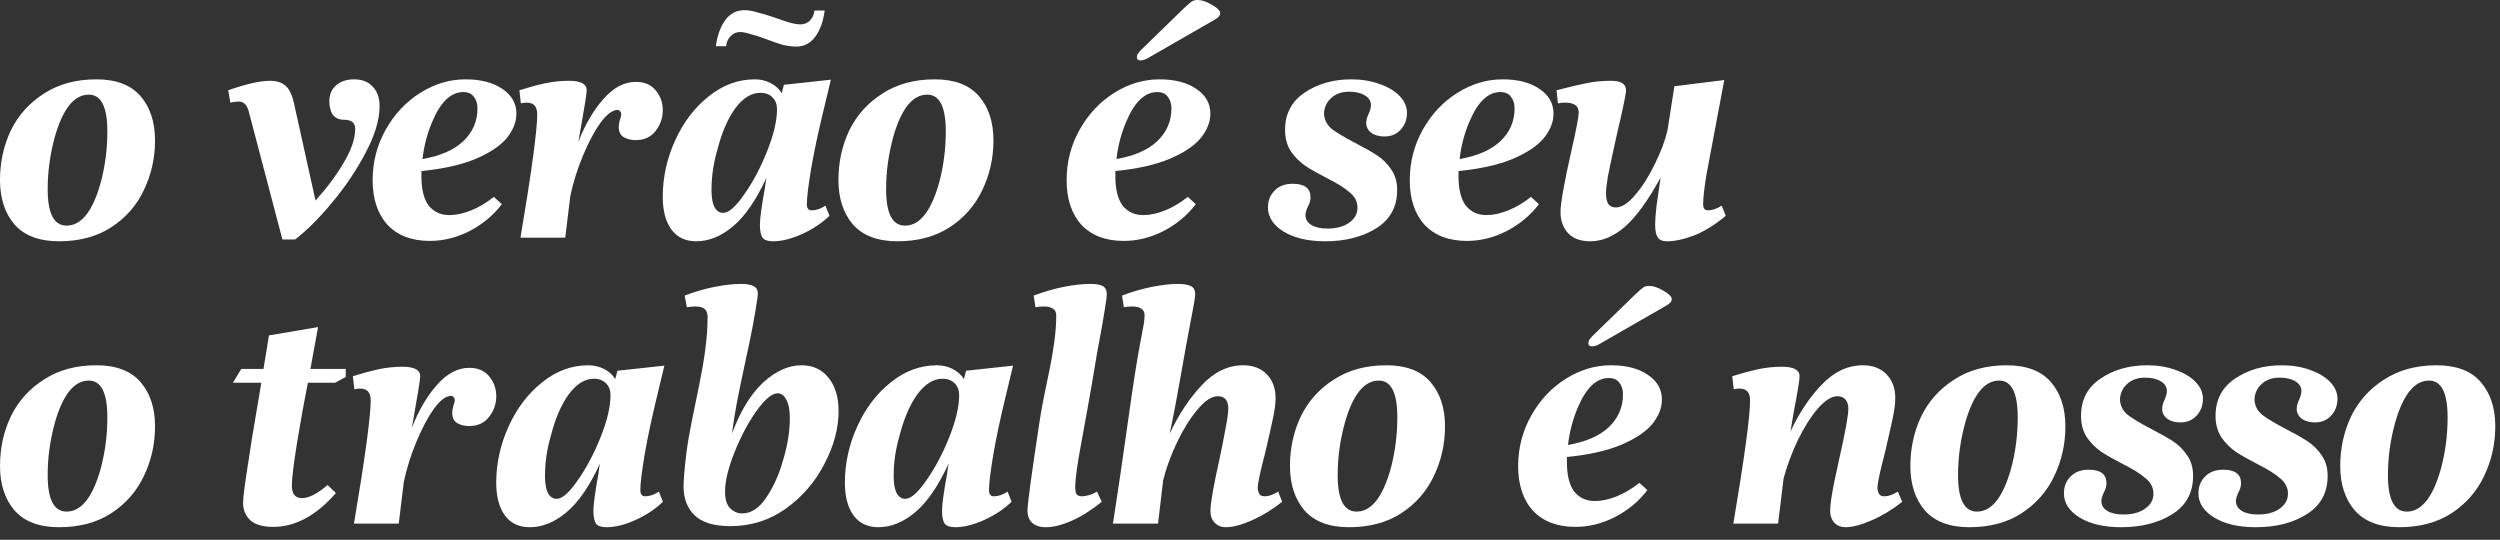 <?xml version="1.0" encoding="utf-8"?>
<svg xmlns="http://www.w3.org/2000/svg" fill="none" height="100%" overflow="visible" preserveAspectRatio="none" style="display: block;" viewBox="0 0 88 19" width="100%">
<rect x="0" y="0" width="88" height="19" fill="#333333" stroke="none"/>
<g id="o vero  seu. o trabalho  nosso">
<path d="M85.771 12.858C86.463 12.858 86.98 13.054 87.321 13.447C87.663 13.84 87.834 14.361 87.834 15.01C87.834 15.633 87.701 16.218 87.436 16.765C87.18 17.303 86.796 17.739 86.284 18.072C85.78 18.396 85.169 18.558 84.452 18.558C83.76 18.558 83.239 18.362 82.889 17.969C82.547 17.568 82.376 17.047 82.376 16.406C82.376 15.774 82.505 15.189 82.761 14.651C83.025 14.113 83.414 13.682 83.927 13.357C84.439 13.024 85.054 12.858 85.771 12.858ZM85.502 13.396C84.99 13.396 84.593 13.887 84.311 14.869C84.14 15.484 84.055 16.103 84.055 16.727C84.055 17.581 84.277 18.008 84.721 18.008C85.242 18.008 85.643 17.499 85.925 16.483C86.079 15.902 86.156 15.305 86.156 14.69C86.156 13.827 85.938 13.396 85.502 13.396Z" fill="white" id="Vector"/>
<path d="M81.484 14.869C81.296 14.869 81.143 14.826 81.023 14.741C80.904 14.647 80.844 14.532 80.844 14.395C80.844 14.293 80.874 14.182 80.933 14.062C80.985 13.943 81.01 13.844 81.01 13.767C81.01 13.622 80.938 13.507 80.793 13.421C80.656 13.336 80.472 13.293 80.242 13.293C79.977 13.293 79.763 13.37 79.601 13.524C79.448 13.669 79.366 13.848 79.358 14.062C79.366 14.275 79.456 14.455 79.627 14.6C79.806 14.737 80.084 14.903 80.46 15.1C80.775 15.262 81.032 15.407 81.228 15.535C81.424 15.663 81.591 15.83 81.728 16.035C81.864 16.231 81.933 16.47 81.933 16.752C81.933 17.341 81.689 17.79 81.203 18.097C80.716 18.405 80.114 18.558 79.396 18.558C78.807 18.558 78.324 18.447 77.949 18.225C77.573 17.995 77.385 17.709 77.385 17.367C77.385 17.128 77.462 16.931 77.616 16.778C77.769 16.616 77.983 16.534 78.256 16.534C78.675 16.534 78.884 16.692 78.884 17.008C78.884 17.119 78.85 17.235 78.781 17.354C78.73 17.474 78.704 17.568 78.704 17.636C78.704 17.781 78.773 17.897 78.909 17.982C79.046 18.067 79.234 18.11 79.473 18.11C79.798 18.11 80.054 18.042 80.242 17.905C80.438 17.768 80.536 17.593 80.536 17.38C80.536 17.166 80.447 16.987 80.267 16.842C80.097 16.688 79.832 16.522 79.473 16.342C79.157 16.18 78.901 16.035 78.704 15.907C78.508 15.77 78.337 15.599 78.192 15.394C78.055 15.181 77.987 14.929 77.987 14.639C77.987 14.075 78.213 13.639 78.666 13.332C79.127 13.016 79.678 12.858 80.319 12.858C80.686 12.858 81.019 12.913 81.318 13.024C81.617 13.127 81.852 13.268 82.022 13.447C82.193 13.627 82.279 13.823 82.279 14.036C82.279 14.275 82.202 14.476 82.048 14.639C81.903 14.792 81.715 14.869 81.484 14.869Z" fill="white" id="Vector_2"/>
<path d="M76.749 14.869C76.561 14.869 76.407 14.826 76.288 14.741C76.168 14.647 76.109 14.532 76.109 14.395C76.109 14.293 76.138 14.182 76.198 14.062C76.249 13.943 76.275 13.844 76.275 13.767C76.275 13.622 76.202 13.507 76.057 13.421C75.921 13.336 75.737 13.293 75.506 13.293C75.242 13.293 75.028 13.37 74.866 13.524C74.712 13.669 74.631 13.848 74.623 14.062C74.631 14.275 74.721 14.455 74.891 14.6C75.071 14.737 75.348 14.903 75.724 15.1C76.04 15.262 76.296 15.407 76.493 15.535C76.689 15.663 76.856 15.83 76.992 16.035C77.129 16.231 77.197 16.47 77.197 16.752C77.197 17.341 76.954 17.79 76.467 18.097C75.98 18.405 75.378 18.558 74.661 18.558C74.072 18.558 73.589 18.447 73.213 18.225C72.838 17.995 72.65 17.709 72.65 17.367C72.65 17.128 72.727 16.931 72.88 16.778C73.034 16.616 73.248 16.534 73.521 16.534C73.939 16.534 74.148 16.692 74.148 17.008C74.148 17.119 74.114 17.235 74.046 17.354C73.995 17.474 73.969 17.568 73.969 17.636C73.969 17.781 74.037 17.897 74.174 17.982C74.311 18.067 74.499 18.11 74.738 18.11C75.062 18.11 75.319 18.042 75.506 17.905C75.703 17.768 75.801 17.593 75.801 17.38C75.801 17.166 75.711 16.987 75.532 16.842C75.361 16.688 75.096 16.522 74.738 16.342C74.422 16.18 74.166 16.035 73.969 15.907C73.773 15.77 73.602 15.599 73.457 15.394C73.32 15.181 73.252 14.929 73.252 14.639C73.252 14.075 73.478 13.639 73.931 13.332C74.392 13.016 74.943 12.858 75.583 12.858C75.951 12.858 76.284 12.913 76.582 13.024C76.881 13.127 77.116 13.268 77.287 13.447C77.458 13.627 77.543 13.823 77.543 14.036C77.543 14.275 77.466 14.476 77.313 14.639C77.167 14.792 76.98 14.869 76.749 14.869Z" fill="white" id="Vector_3"/>
<path d="M70.64 12.858C71.331 12.858 71.848 13.054 72.19 13.447C72.531 13.84 72.702 14.361 72.702 15.01C72.702 15.633 72.57 16.218 72.305 16.765C72.049 17.303 71.664 17.739 71.152 18.072C70.648 18.396 70.037 18.558 69.32 18.558C68.628 18.558 68.107 18.362 67.757 17.969C67.416 17.568 67.245 17.047 67.245 16.406C67.245 15.774 67.373 15.189 67.629 14.651C67.894 14.113 68.282 13.682 68.795 13.357C69.307 13.024 69.922 12.858 70.64 12.858ZM70.371 13.396C69.858 13.396 69.461 13.887 69.179 14.869C69.008 15.484 68.923 16.103 68.923 16.727C68.923 17.581 69.145 18.008 69.589 18.008C70.11 18.008 70.511 17.499 70.793 16.483C70.947 15.902 71.024 15.305 71.024 14.69C71.024 13.827 70.806 13.396 70.371 13.396Z" fill="white" id="Vector_4"/>
<path d="M66.958 17.662C66.616 17.935 66.257 18.153 65.882 18.315C65.514 18.477 65.207 18.558 64.959 18.558C64.806 18.558 64.677 18.507 64.575 18.405C64.473 18.294 64.421 18.153 64.421 17.982C64.421 17.785 64.468 17.453 64.562 16.983C64.665 16.513 64.725 16.235 64.742 16.15C64.955 15.211 65.062 14.621 65.062 14.382C65.062 14.246 65.028 14.139 64.959 14.062C64.891 13.985 64.797 13.947 64.677 13.947C64.473 13.947 64.242 14.092 63.986 14.382C63.738 14.673 63.503 15.044 63.281 15.497C63.068 15.949 62.901 16.398 62.782 16.842L62.589 18.43H61.014C61.407 16.099 61.603 14.651 61.603 14.088C61.603 13.814 61.479 13.678 61.231 13.678C61.163 13.678 61.095 13.686 61.027 13.703L60.975 13.242C61.3 13.14 61.599 13.059 61.872 12.999C62.154 12.939 62.436 12.909 62.718 12.909C63.136 12.909 63.345 13.02 63.345 13.242C63.345 13.379 63.277 13.797 63.14 14.498L63.025 15.189C63.332 14.532 63.7 13.981 64.127 13.537C64.562 13.084 65.045 12.858 65.574 12.858C65.924 12.858 66.202 12.965 66.407 13.178C66.612 13.392 66.714 13.669 66.714 14.011C66.714 14.199 66.684 14.434 66.625 14.715C66.565 14.997 66.475 15.394 66.356 15.907C66.176 16.59 66.087 17.013 66.087 17.175C66.087 17.243 66.104 17.312 66.138 17.38C66.172 17.44 66.236 17.47 66.33 17.47C66.475 17.47 66.633 17.414 66.804 17.303L66.958 17.662Z" fill="white" id="Vector_5"/>
<path d="M58.499 14.062C58.499 14.361 58.384 14.651 58.154 14.933C57.923 15.206 57.556 15.45 57.052 15.663C56.556 15.868 55.925 16.009 55.156 16.086V16.278C55.156 16.731 55.241 17.072 55.412 17.303C55.591 17.525 55.835 17.636 56.142 17.636C56.381 17.636 56.638 17.581 56.911 17.47C57.184 17.358 57.449 17.201 57.705 16.996L57.987 17.252C57.688 17.645 57.308 17.961 56.847 18.2C56.394 18.43 55.929 18.546 55.45 18.546C54.819 18.546 54.323 18.358 53.965 17.982C53.614 17.598 53.439 17.072 53.439 16.406C53.439 15.766 53.593 15.172 53.901 14.626C54.208 14.079 54.614 13.648 55.117 13.332C55.621 13.016 56.151 12.858 56.706 12.858C57.244 12.858 57.675 12.969 58 13.191C58.333 13.413 58.499 13.703 58.499 14.062ZM56.629 13.306C56.194 13.306 55.831 13.652 55.54 14.344C55.361 14.762 55.246 15.202 55.194 15.663C55.826 15.552 56.304 15.343 56.629 15.036C56.962 14.72 57.129 14.335 57.129 13.883C57.129 13.712 57.086 13.575 57.001 13.473C56.924 13.362 56.8 13.306 56.629 13.306ZM58.845 10.526C58.845 10.612 58.781 10.689 58.653 10.757L56.36 12.076C56.24 12.153 56.134 12.192 56.04 12.192C55.954 12.192 55.912 12.153 55.912 12.076C55.912 12.025 55.929 11.978 55.963 11.935C55.997 11.884 56.065 11.812 56.168 11.718L57.551 10.373C57.697 10.236 57.795 10.151 57.846 10.117C57.897 10.082 57.966 10.065 58.051 10.065C58.196 10.065 58.363 10.121 58.551 10.232C58.747 10.343 58.845 10.441 58.845 10.526Z" fill="white" id="Vector_6"/>
<path d="M48.802 12.858C49.494 12.858 50.011 13.054 50.352 13.447C50.694 13.84 50.864 14.361 50.864 15.01C50.864 15.633 50.732 16.218 50.467 16.765C50.211 17.303 49.827 17.739 49.314 18.072C48.811 18.396 48.2 18.558 47.483 18.558C46.791 18.558 46.27 18.362 45.92 17.969C45.578 17.568 45.407 17.047 45.407 16.406C45.407 15.774 45.535 15.189 45.792 14.651C46.056 14.113 46.445 13.682 46.957 13.357C47.47 13.024 48.085 12.858 48.802 12.858ZM48.533 13.396C48.021 13.396 47.623 13.887 47.342 14.869C47.171 15.484 47.086 16.103 47.086 16.727C47.086 17.581 47.307 18.008 47.752 18.008C48.273 18.008 48.674 17.499 48.956 16.483C49.109 15.902 49.186 15.305 49.186 14.69C49.186 13.827 48.969 13.396 48.533 13.396Z" fill="white" id="Vector_7"/>
<path d="M45.132 17.662C44.79 17.935 44.435 18.153 44.068 18.315C43.701 18.477 43.394 18.558 43.146 18.558C42.992 18.558 42.864 18.507 42.762 18.405C42.659 18.302 42.608 18.161 42.608 17.982C42.608 17.717 42.715 17.107 42.928 16.15C43.005 15.791 43.073 15.446 43.133 15.113C43.201 14.771 43.236 14.527 43.236 14.382C43.236 14.092 43.112 13.947 42.864 13.947C42.651 13.947 42.416 14.101 42.16 14.408C41.903 14.707 41.664 15.087 41.442 15.548C41.22 16.009 41.054 16.462 40.943 16.906L40.763 18.43H39.175C39.328 17.465 39.55 15.95 39.841 13.883C40.14 11.807 40.289 11.488 40.289 11.096C40.289 10.993 40.251 10.916 40.174 10.865C40.097 10.814 39.995 10.788 39.867 10.788C39.738 10.788 39.636 10.797 39.559 10.814L39.495 10.404C39.854 10.267 40.208 10.165 40.558 10.096C40.908 10.028 41.203 9.994 41.442 9.994C41.664 9.994 41.822 10.02 41.916 10.071C42.019 10.114 42.07 10.212 42.07 10.365C42.07 10.459 42.027 10.72 41.942 11.147C41.672 12.519 41.465 13.897 41.173 15.266C41.489 14.592 41.865 14.024 42.3 13.562C42.736 13.093 43.223 12.858 43.761 12.858C44.111 12.858 44.389 12.965 44.593 13.178C44.798 13.392 44.901 13.669 44.901 14.011C44.901 14.199 44.871 14.434 44.811 14.715C44.752 14.997 44.662 15.394 44.542 15.907C44.363 16.59 44.273 17.013 44.273 17.175C44.273 17.243 44.29 17.312 44.325 17.38C44.359 17.44 44.423 17.47 44.517 17.47C44.662 17.47 44.82 17.414 44.991 17.303L45.132 17.662Z" fill="white" id="Vector_8"/>
<path d="M37.18 11.096C37.18 10.993 37.141 10.916 37.064 10.865C36.987 10.814 36.885 10.788 36.757 10.788C36.629 10.788 36.526 10.797 36.449 10.814L36.385 10.404C37.128 10.13 37.803 9.994 38.409 9.994C38.589 9.994 38.725 10.02 38.819 10.071C38.913 10.122 38.96 10.22 38.96 10.365C38.96 10.434 38.939 10.596 38.896 10.852C38.853 11.1 38.819 11.305 38.794 11.467C38.777 11.544 38.717 11.868 38.614 12.441C38.136 15.37 37.88 16.321 37.846 17.124C37.846 17.226 37.859 17.312 37.884 17.38C37.918 17.44 37.987 17.47 38.089 17.47C38.149 17.47 38.226 17.457 38.32 17.431C38.422 17.406 38.52 17.363 38.614 17.303L38.781 17.662C38.439 17.944 38.089 18.166 37.73 18.328C37.38 18.482 37.073 18.558 36.808 18.558C36.612 18.558 36.454 18.507 36.334 18.405C36.223 18.302 36.168 18.157 36.168 17.969C36.168 17.739 36.309 16.701 36.59 14.856C36.766 13.625 37.18 12.328 37.18 11.096Z" fill="white" id="Vector_9"/>
<path d="M34.98 17.47C35.142 17.47 35.304 17.414 35.466 17.303L35.607 17.662C35.343 17.918 35.022 18.131 34.647 18.302C34.271 18.473 33.929 18.558 33.622 18.558C33.442 18.558 33.319 18.516 33.25 18.43C33.19 18.336 33.16 18.183 33.16 17.969C33.16 17.756 33.22 17.32 33.34 16.663C33.357 16.509 33.374 16.393 33.391 16.317C33.032 17.102 32.64 17.674 32.213 18.033C31.794 18.383 31.363 18.558 30.919 18.558C30.543 18.558 30.253 18.422 30.048 18.148C29.843 17.867 29.74 17.482 29.74 16.996C29.74 16.312 29.885 15.65 30.176 15.01C30.466 14.37 30.859 13.853 31.354 13.46C31.85 13.059 32.392 12.858 32.981 12.858C33.178 12.858 33.361 12.901 33.532 12.986C33.703 13.071 33.835 13.191 33.929 13.345L34.006 13.05L35.659 12.871L35.364 14.101C35.21 14.732 35.078 15.36 34.967 15.984C34.864 16.599 34.813 17.021 34.813 17.252C34.813 17.397 34.869 17.47 34.98 17.47ZM31.867 17.559C32.063 17.559 32.311 17.341 32.61 16.906C32.917 16.47 33.186 15.962 33.417 15.382C33.647 14.801 33.763 14.31 33.763 13.908C33.763 13.738 33.711 13.601 33.609 13.498C33.506 13.387 33.361 13.332 33.173 13.332C32.857 13.332 32.563 13.515 32.289 13.883C32.025 14.25 31.816 14.737 31.662 15.343C31.525 15.813 31.457 16.282 31.457 16.752C31.457 17.017 31.491 17.218 31.559 17.354C31.636 17.491 31.739 17.559 31.867 17.559Z" fill="white" id="Vector_10"/>
<path d="M26.085 9.994C26.282 9.994 26.427 10.02 26.521 10.071C26.623 10.114 26.675 10.203 26.675 10.34C26.675 10.408 26.645 10.622 26.585 10.98C26.346 12.413 25.945 13.828 25.765 15.266C26.055 14.48 26.418 13.883 26.854 13.473C27.298 13.063 27.751 12.858 28.212 12.858C28.613 12.858 28.929 13.003 29.16 13.293C29.399 13.584 29.518 13.977 29.518 14.472C29.518 15.078 29.352 15.697 29.019 16.329C28.694 16.962 28.242 17.487 27.661 17.905C27.08 18.315 26.431 18.52 25.714 18.52C25.133 18.52 24.71 18.392 24.446 18.136C24.189 17.88 24.061 17.542 24.061 17.124C24.061 16.893 24.096 16.492 24.164 15.92C24.375 14.348 24.907 12.738 24.907 11.16C24.907 11.023 24.873 10.929 24.804 10.878C24.736 10.818 24.629 10.788 24.484 10.788C24.399 10.788 24.296 10.797 24.177 10.814L24.1 10.404C24.458 10.267 24.813 10.165 25.163 10.096C25.522 10.028 25.829 9.994 26.085 9.994ZM27.379 13.844C27.174 13.844 26.922 14.053 26.623 14.472C26.333 14.882 26.077 15.364 25.855 15.92C25.633 16.475 25.522 16.936 25.522 17.303C25.522 17.576 25.581 17.773 25.701 17.892C25.821 18.012 25.962 18.072 26.124 18.072C26.44 18.072 26.722 17.888 26.969 17.521C27.225 17.145 27.426 16.697 27.571 16.176C27.725 15.663 27.802 15.177 27.802 14.715C27.802 14.425 27.759 14.207 27.674 14.062C27.597 13.917 27.499 13.844 27.379 13.844Z" fill="white" id="Vector_11"/>
<path d="M22.707 17.47C22.869 17.47 23.031 17.414 23.194 17.303L23.334 17.662C23.07 17.918 22.75 18.131 22.374 18.302C21.998 18.473 21.656 18.558 21.349 18.558C21.169 18.558 21.046 18.516 20.977 18.43C20.918 18.336 20.888 18.183 20.888 17.969C20.888 17.756 20.948 17.32 21.067 16.663C21.084 16.509 21.101 16.393 21.118 16.317C20.76 17.102 20.367 17.674 19.94 18.033C19.521 18.383 19.09 18.558 18.646 18.558C18.27 18.558 17.98 18.422 17.775 18.148C17.57 17.867 17.467 17.482 17.467 16.996C17.467 16.312 17.613 15.65 17.903 15.01C18.193 14.37 18.586 13.853 19.081 13.46C19.577 13.059 20.119 12.858 20.708 12.858C20.905 12.858 21.088 12.901 21.259 12.986C21.43 13.071 21.562 13.191 21.656 13.345L21.733 13.05L23.386 12.871L23.091 14.101C22.937 14.732 22.805 15.36 22.694 15.984C22.591 16.599 22.54 17.021 22.54 17.252C22.54 17.397 22.596 17.47 22.707 17.47ZM19.594 17.559C19.79 17.559 20.038 17.341 20.337 16.906C20.644 16.47 20.913 15.962 21.144 15.382C21.375 14.801 21.49 14.31 21.49 13.908C21.49 13.738 21.439 13.601 21.336 13.498C21.234 13.387 21.088 13.332 20.901 13.332C20.584 13.332 20.29 13.515 20.017 13.883C19.752 14.25 19.543 14.737 19.389 15.343C19.252 15.813 19.184 16.282 19.184 16.752C19.184 17.017 19.218 17.218 19.286 17.354C19.363 17.491 19.466 17.559 19.594 17.559Z" fill="white" id="Vector_12"/>
<path d="M16.521 12.948C16.828 12.948 17.063 13.05 17.225 13.255C17.387 13.451 17.469 13.682 17.469 13.947C17.469 14.22 17.383 14.463 17.212 14.677C17.05 14.89 16.815 14.997 16.508 14.997C16.354 14.997 16.218 14.963 16.098 14.895C15.978 14.826 15.919 14.707 15.919 14.536C15.919 14.459 15.931 14.378 15.957 14.293C15.991 14.199 16.008 14.13 16.008 14.088C16.008 14.045 15.995 14.011 15.97 13.985C15.944 13.951 15.914 13.934 15.88 13.934C15.701 13.934 15.5 14.083 15.278 14.382C15.065 14.681 14.86 15.066 14.663 15.535C14.467 16.005 14.317 16.479 14.215 16.957L14.036 18.43H12.46C12.853 16.099 13.049 14.651 13.049 14.088C13.049 13.814 12.925 13.678 12.678 13.678C12.609 13.678 12.541 13.686 12.473 13.703L12.421 13.242C12.746 13.14 13.045 13.059 13.318 12.999C13.6 12.939 13.882 12.909 14.164 12.909C14.582 12.909 14.791 13.02 14.791 13.242C14.791 13.362 14.693 13.968 14.497 15.061C14.736 14.446 15.03 13.943 15.381 13.55C15.731 13.148 16.111 12.948 16.521 12.948Z" fill="white" id="Vector_13"/>
<path d="M10.837 13.473C10.692 14.224 10.594 14.758 10.543 15.074C10.363 16.107 10.274 16.782 10.274 17.098C10.274 17.389 10.393 17.534 10.632 17.534C10.871 17.534 11.17 17.38 11.529 17.073L11.824 17.354C11.132 18.148 10.398 18.546 9.62 18.546C9.253 18.546 8.984 18.469 8.813 18.315C8.643 18.153 8.557 17.948 8.557 17.7C8.557 17.495 8.63 16.944 8.775 16.048L8.852 15.535L9.198 13.473H8.198L8.493 12.986H9.275L9.467 11.807L11.196 11.513L10.927 12.986H12.17V13.268L11.798 13.473H10.837Z" fill="white" id="Vector_14"/>
<path d="M3.395 12.858C4.086 12.858 4.603 13.054 4.945 13.447C5.286 13.84 5.457 14.361 5.457 15.01C5.457 15.633 5.325 16.218 5.06 16.765C4.804 17.303 4.42 17.739 3.907 18.072C3.403 18.396 2.793 18.558 2.075 18.558C1.384 18.558 0.863 18.362 0.512 17.969C0.171 17.568 -1.54899e-06 17.047 -1.54899e-06 16.406C-1.54899e-06 15.774 0.128 15.189 0.384 14.651C0.649 14.113 1.038 13.682 1.55 13.357C2.062 13.024 2.677 12.858 3.395 12.858ZM3.126 13.396C2.613 13.396 2.216 13.887 1.934 14.869C1.764 15.484 1.678 16.103 1.678 16.727C1.678 17.581 1.9 18.008 2.344 18.008C2.865 18.008 3.267 17.499 3.548 16.483C3.702 15.902 3.779 15.305 3.779 14.69C3.779 13.827 3.561 13.396 3.126 13.396Z" fill="white" id="Vector_15"/>
<path d="M60.746 7.597C60.37 7.912 59.998 8.143 59.631 8.288C59.273 8.425 58.952 8.493 58.67 8.493C58.517 8.493 58.41 8.446 58.35 8.352C58.29 8.258 58.261 8.109 58.261 7.904C58.261 7.75 58.278 7.524 58.312 7.225C58.354 6.918 58.401 6.593 58.453 6.251C58.008 7.063 57.59 7.639 57.197 7.981C56.804 8.322 56.399 8.493 55.98 8.493C55.639 8.493 55.378 8.399 55.199 8.211C55.02 8.015 54.93 7.767 54.93 7.468C54.93 7.161 55.058 6.439 55.314 5.303C55.485 4.56 55.57 4.112 55.57 3.958C55.57 3.728 55.412 3.613 55.096 3.613C54.994 3.613 54.908 3.621 54.84 3.638L54.789 3.177C55.25 3.057 55.613 2.972 55.878 2.921C56.142 2.87 56.42 2.844 56.71 2.844C57.061 2.844 57.236 2.955 57.236 3.177C57.236 3.262 57.197 3.48 57.12 3.83C57.044 4.18 56.992 4.402 56.967 4.496C56.941 4.607 56.886 4.859 56.8 5.252C56.715 5.637 56.646 5.961 56.595 6.226C56.552 6.491 56.531 6.683 56.531 6.802C56.531 6.956 56.557 7.08 56.608 7.174C56.668 7.259 56.757 7.302 56.877 7.302C57.082 7.302 57.308 7.157 57.556 6.866C57.812 6.567 58.043 6.204 58.248 5.777C58.461 5.35 58.611 4.953 58.696 4.586L58.939 3.036L60.694 2.818C60.669 2.938 60.626 3.164 60.566 3.497C60.319 4.795 60.152 5.679 60.067 6.149C59.99 6.619 59.951 6.965 59.951 7.187C59.951 7.332 60.007 7.404 60.118 7.404C60.272 7.404 60.434 7.349 60.605 7.238L60.746 7.597Z" fill="white" id="Vector_16"/>
<path d="M54.684 3.997C54.684 4.296 54.569 4.586 54.338 4.868C54.107 5.141 53.74 5.385 53.236 5.598C52.741 5.803 52.109 5.944 51.34 6.021V6.213C51.34 6.666 51.426 7.007 51.597 7.238C51.776 7.46 52.019 7.571 52.327 7.571C52.566 7.571 52.822 7.515 53.095 7.404C53.369 7.293 53.633 7.135 53.89 6.93L54.171 7.187C53.873 7.579 53.492 7.895 53.031 8.135C52.579 8.365 52.113 8.48 51.635 8.48C51.003 8.48 50.508 8.293 50.149 7.917C49.799 7.532 49.624 7.007 49.624 6.341C49.624 5.701 49.778 5.107 50.085 4.56C50.392 4.014 50.798 3.583 51.302 3.267C51.806 2.951 52.335 2.793 52.89 2.793C53.428 2.793 53.86 2.904 54.184 3.126C54.517 3.348 54.684 3.638 54.684 3.997ZM52.813 3.241C52.378 3.241 52.015 3.587 51.725 4.279C51.545 4.697 51.43 5.137 51.379 5.598C52.011 5.487 52.489 5.278 52.813 4.97C53.147 4.654 53.313 4.27 53.313 3.817C53.313 3.647 53.27 3.51 53.185 3.408C53.108 3.297 52.984 3.241 52.813 3.241Z" fill="white" id="Vector_17"/>
<path d="M48.731 4.804C48.544 4.804 48.39 4.761 48.27 4.676C48.151 4.582 48.091 4.467 48.091 4.33C48.091 4.227 48.121 4.116 48.181 3.997C48.232 3.877 48.258 3.779 48.258 3.702C48.258 3.557 48.185 3.442 48.04 3.356C47.903 3.271 47.719 3.228 47.489 3.228C47.224 3.228 47.011 3.305 46.848 3.459C46.695 3.604 46.614 3.783 46.605 3.997C46.614 4.21 46.703 4.39 46.874 4.535C47.053 4.671 47.331 4.838 47.707 5.034C48.023 5.197 48.279 5.342 48.475 5.47C48.672 5.598 48.838 5.765 48.975 5.97C49.111 6.166 49.18 6.405 49.18 6.687C49.18 7.276 48.937 7.725 48.45 8.032C47.963 8.339 47.361 8.493 46.643 8.493C46.054 8.493 45.572 8.382 45.196 8.16C44.82 7.93 44.632 7.643 44.632 7.302C44.632 7.063 44.709 6.866 44.863 6.713C45.017 6.55 45.23 6.469 45.503 6.469C45.922 6.469 46.131 6.627 46.131 6.943C46.131 7.054 46.097 7.17 46.029 7.289C45.977 7.409 45.952 7.503 45.952 7.571C45.952 7.716 46.02 7.831 46.157 7.917C46.293 8.002 46.481 8.045 46.72 8.045C47.045 8.045 47.301 7.977 47.489 7.84C47.685 7.703 47.783 7.528 47.783 7.315C47.783 7.101 47.694 6.922 47.514 6.777C47.344 6.623 47.079 6.456 46.72 6.277C46.404 6.115 46.148 5.97 45.952 5.841C45.755 5.705 45.584 5.534 45.439 5.329C45.303 5.116 45.234 4.864 45.234 4.573C45.234 4.01 45.461 3.574 45.913 3.267C46.374 2.951 46.925 2.793 47.566 2.793C47.933 2.793 48.266 2.848 48.565 2.959C48.864 3.062 49.099 3.203 49.27 3.382C49.44 3.561 49.526 3.758 49.526 3.971C49.526 4.21 49.449 4.411 49.295 4.573C49.15 4.727 48.962 4.804 48.731 4.804Z" fill="white" id="Vector_18"/>
<path d="M42.605 3.997C42.605 4.296 42.489 4.586 42.259 4.868C42.028 5.141 41.661 5.385 41.157 5.598C40.662 5.803 40.03 5.944 39.261 6.021V6.213C39.261 6.666 39.347 7.007 39.517 7.238C39.697 7.46 39.94 7.571 40.248 7.571C40.487 7.571 40.743 7.515 41.016 7.404C41.289 7.293 41.554 7.135 41.81 6.93L42.092 7.187C41.793 7.579 41.413 7.895 40.952 8.135C40.499 8.365 40.034 8.48 39.556 8.48C38.924 8.48 38.428 8.293 38.07 7.917C37.72 7.532 37.545 7.007 37.545 6.341C37.545 5.701 37.698 5.107 38.006 4.56C38.313 4.014 38.719 3.583 39.223 3.267C39.727 2.951 40.256 2.793 40.811 2.793C41.349 2.793 41.781 2.904 42.105 3.126C42.438 3.348 42.605 3.638 42.605 3.997ZM40.734 3.241C40.299 3.241 39.936 3.587 39.645 4.279C39.466 4.697 39.351 5.137 39.3 5.598C39.932 5.487 40.41 5.278 40.734 4.97C41.067 4.654 41.234 4.27 41.234 3.817C41.234 3.647 41.191 3.51 41.106 3.408C41.029 3.297 40.905 3.241 40.734 3.241ZM42.95 0.461C42.95 0.547 42.886 0.623 42.758 0.692L40.465 2.011C40.346 2.088 40.239 2.127 40.145 2.127C40.06 2.127 40.017 2.088 40.017 2.011C40.017 1.96 40.034 1.913 40.068 1.87C40.102 1.819 40.171 1.746 40.273 1.653L41.657 0.307C41.802 0.171 41.9 0.085 41.951 0.051C42.003 0.017 42.071 1.22392e-05 42.156 1.22392e-05C42.301 1.22392e-05 42.468 0.056 42.656 0.167C42.852 0.278 42.95 0.376 42.95 0.461Z" fill="white" id="Vector_19"/>
<path d="M32.907 2.793C33.599 2.793 34.116 2.989 34.457 3.382C34.799 3.775 34.97 4.296 34.97 4.945C34.97 5.568 34.837 6.153 34.573 6.7C34.316 7.238 33.932 7.673 33.42 8.006C32.916 8.331 32.305 8.493 31.588 8.493C30.896 8.493 30.375 8.297 30.025 7.904C29.683 7.503 29.513 6.982 29.513 6.341C29.513 5.709 29.641 5.124 29.897 4.586C30.162 4.048 30.55 3.617 31.063 3.292C31.575 2.959 32.19 2.793 32.907 2.793ZM32.638 3.331C32.126 3.331 31.729 3.822 31.447 4.804C31.276 5.419 31.191 6.038 31.191 6.661C31.191 7.515 31.413 7.942 31.857 7.942C32.378 7.942 32.779 7.434 33.061 6.418C33.215 5.837 33.292 5.239 33.292 4.625C33.292 3.762 33.074 3.331 32.638 3.331Z" fill="white" id="Vector_20"/>
<path d="M28.568 7.404C28.73 7.404 28.892 7.349 29.055 7.238L29.196 7.597C28.931 7.853 28.611 8.066 28.235 8.237C27.859 8.408 27.517 8.493 27.21 8.493C27.031 8.493 26.907 8.451 26.839 8.365C26.779 8.271 26.749 8.117 26.749 7.904C26.749 7.69 26.809 7.255 26.928 6.597C26.945 6.444 26.962 6.328 26.98 6.251C26.621 7.037 26.228 7.609 25.801 7.968C25.383 8.318 24.951 8.493 24.507 8.493C24.131 8.493 23.841 8.357 23.636 8.083C23.431 7.801 23.329 7.417 23.329 6.93C23.329 6.247 23.474 5.585 23.764 4.945C24.055 4.304 24.447 3.788 24.943 3.395C25.438 2.993 25.98 2.793 26.57 2.793C26.766 2.793 26.95 2.835 27.12 2.921C27.291 3.006 27.424 3.126 27.517 3.279L27.594 2.985L29.247 2.805L28.952 4.035C28.799 4.667 28.666 5.295 28.555 5.918C28.453 6.533 28.401 6.956 28.401 7.187C28.401 7.332 28.457 7.404 28.568 7.404ZM25.455 7.494C25.651 7.494 25.899 7.276 26.198 6.841C26.506 6.405 26.775 5.897 27.005 5.316C27.236 4.736 27.351 4.245 27.351 3.843C27.351 3.672 27.3 3.536 27.197 3.433C27.095 3.322 26.95 3.267 26.762 3.267C26.446 3.267 26.151 3.45 25.878 3.817C25.613 4.185 25.404 4.672 25.25 5.278C25.113 5.748 25.045 6.217 25.045 6.687C25.045 6.952 25.079 7.152 25.148 7.289C25.224 7.426 25.327 7.494 25.455 7.494ZM26.198 0.359C26.343 0.359 26.497 0.384 26.659 0.436C26.83 0.478 27.044 0.542 27.3 0.628C27.462 0.688 27.624 0.743 27.787 0.794C27.949 0.837 28.081 0.858 28.184 0.858C28.303 0.858 28.41 0.816 28.504 0.73C28.598 0.636 28.653 0.517 28.671 0.372H29.029C28.978 0.756 28.867 1.063 28.696 1.294C28.525 1.524 28.303 1.64 28.03 1.64C27.885 1.64 27.723 1.618 27.543 1.576C27.372 1.524 27.163 1.452 26.916 1.358C26.753 1.298 26.591 1.247 26.429 1.204C26.275 1.153 26.147 1.127 26.044 1.127C25.925 1.127 25.818 1.174 25.724 1.268C25.63 1.354 25.575 1.473 25.558 1.627H25.199C25.25 1.243 25.361 0.935 25.532 0.705C25.703 0.474 25.925 0.359 26.198 0.359Z" fill="white" id="Vector_21"/>
<path d="M22.382 2.882C22.689 2.882 22.924 2.985 23.087 3.19C23.249 3.386 23.33 3.617 23.33 3.882C23.33 4.155 23.244 4.398 23.074 4.612C22.911 4.825 22.677 4.932 22.369 4.932C22.215 4.932 22.079 4.898 21.959 4.83C21.84 4.761 21.78 4.642 21.78 4.471C21.78 4.394 21.793 4.313 21.818 4.227C21.852 4.133 21.869 4.065 21.869 4.022C21.869 3.98 21.857 3.946 21.831 3.92C21.805 3.886 21.776 3.869 21.741 3.869C21.562 3.869 21.361 4.018 21.139 4.317C20.926 4.616 20.721 5 20.524 5.47C20.328 5.94 20.178 6.414 20.076 6.892L19.897 8.365H18.321C18.714 6.034 18.91 4.586 18.91 4.022C18.91 3.749 18.787 3.613 18.539 3.613C18.471 3.613 18.402 3.621 18.334 3.638L18.283 3.177C18.607 3.074 18.906 2.993 19.179 2.934C19.461 2.874 19.743 2.844 20.025 2.844C20.443 2.844 20.652 2.955 20.652 3.177C20.652 3.297 20.554 3.903 20.358 4.996C20.597 4.381 20.892 3.877 21.242 3.484C21.592 3.083 21.972 2.882 22.382 2.882Z" fill="white" id="Vector_22"/>
<path d="M18.177 3.997C18.177 4.296 18.062 4.586 17.832 4.868C17.601 5.141 17.234 5.385 16.73 5.598C16.235 5.803 15.603 5.944 14.834 6.021V6.213C14.834 6.666 14.919 7.007 15.09 7.238C15.27 7.46 15.513 7.571 15.82 7.571C16.059 7.571 16.316 7.515 16.589 7.404C16.862 7.293 17.127 7.135 17.383 6.93L17.665 7.187C17.366 7.579 16.986 7.895 16.525 8.135C16.072 8.365 15.607 8.48 15.129 8.48C14.497 8.48 14.001 8.293 13.643 7.917C13.293 7.532 13.117 7.007 13.117 6.341C13.117 5.701 13.271 5.107 13.579 4.56C13.886 4.014 14.292 3.583 14.796 3.267C15.299 2.951 15.829 2.793 16.384 2.793C16.922 2.793 17.353 2.904 17.678 3.126C18.011 3.348 18.177 3.638 18.177 3.997ZM16.307 3.241C15.872 3.241 15.509 3.587 15.218 4.279C15.039 4.697 14.924 5.137 14.872 5.598C15.504 5.487 15.983 5.278 16.307 4.97C16.64 4.654 16.807 4.27 16.807 3.817C16.807 3.647 16.764 3.51 16.679 3.408C16.602 3.297 16.478 3.241 16.307 3.241Z" fill="white" id="Vector_23"/>
<path d="M12.464 2.793C12.746 2.793 12.964 2.878 13.118 3.049C13.28 3.211 13.361 3.442 13.361 3.741C13.361 4.21 13.199 4.753 12.874 5.368C12.558 5.974 12.165 6.559 11.696 7.123C11.235 7.678 10.799 8.113 10.389 8.429H9.941L8.775 3.997C8.741 3.843 8.694 3.736 8.634 3.677C8.574 3.608 8.497 3.574 8.403 3.574C8.335 3.574 8.237 3.587 8.109 3.613L8.032 3.177C8.664 2.955 9.159 2.844 9.518 2.844C9.74 2.844 9.919 2.904 10.056 3.023C10.193 3.143 10.295 3.369 10.363 3.702L11.106 7.058C11.516 6.606 11.849 6.157 12.106 5.713C12.37 5.269 12.503 4.876 12.503 4.535C12.503 4.321 12.37 4.215 12.106 4.215C11.943 4.215 11.815 4.159 11.721 4.048C11.636 3.929 11.593 3.766 11.593 3.561C11.593 3.331 11.67 3.147 11.824 3.01C11.986 2.865 12.2 2.793 12.464 2.793Z" fill="white" id="Vector_24"/>
<path d="M3.395 2.793C4.086 2.793 4.603 2.989 4.945 3.382C5.286 3.775 5.457 4.296 5.457 4.945C5.457 5.568 5.325 6.153 5.06 6.7C4.804 7.238 4.42 7.673 3.907 8.006C3.403 8.331 2.793 8.493 2.075 8.493C1.384 8.493 0.863 8.297 0.512 7.904C0.171 7.503 -1.54899e-06 6.982 -1.54899e-06 6.341C-1.54899e-06 5.709 0.128 5.124 0.384 4.586C0.649 4.048 1.038 3.617 1.55 3.292C2.062 2.959 2.677 2.793 3.395 2.793ZM3.126 3.331C2.613 3.331 2.216 3.822 1.934 4.804C1.764 5.419 1.678 6.038 1.678 6.661C1.678 7.515 1.9 7.942 2.344 7.942C2.865 7.942 3.267 7.434 3.548 6.418C3.702 5.837 3.779 5.239 3.779 4.625C3.779 3.762 3.561 3.331 3.126 3.331Z" fill="white" id="Vector_25"/>
</g>
</svg>